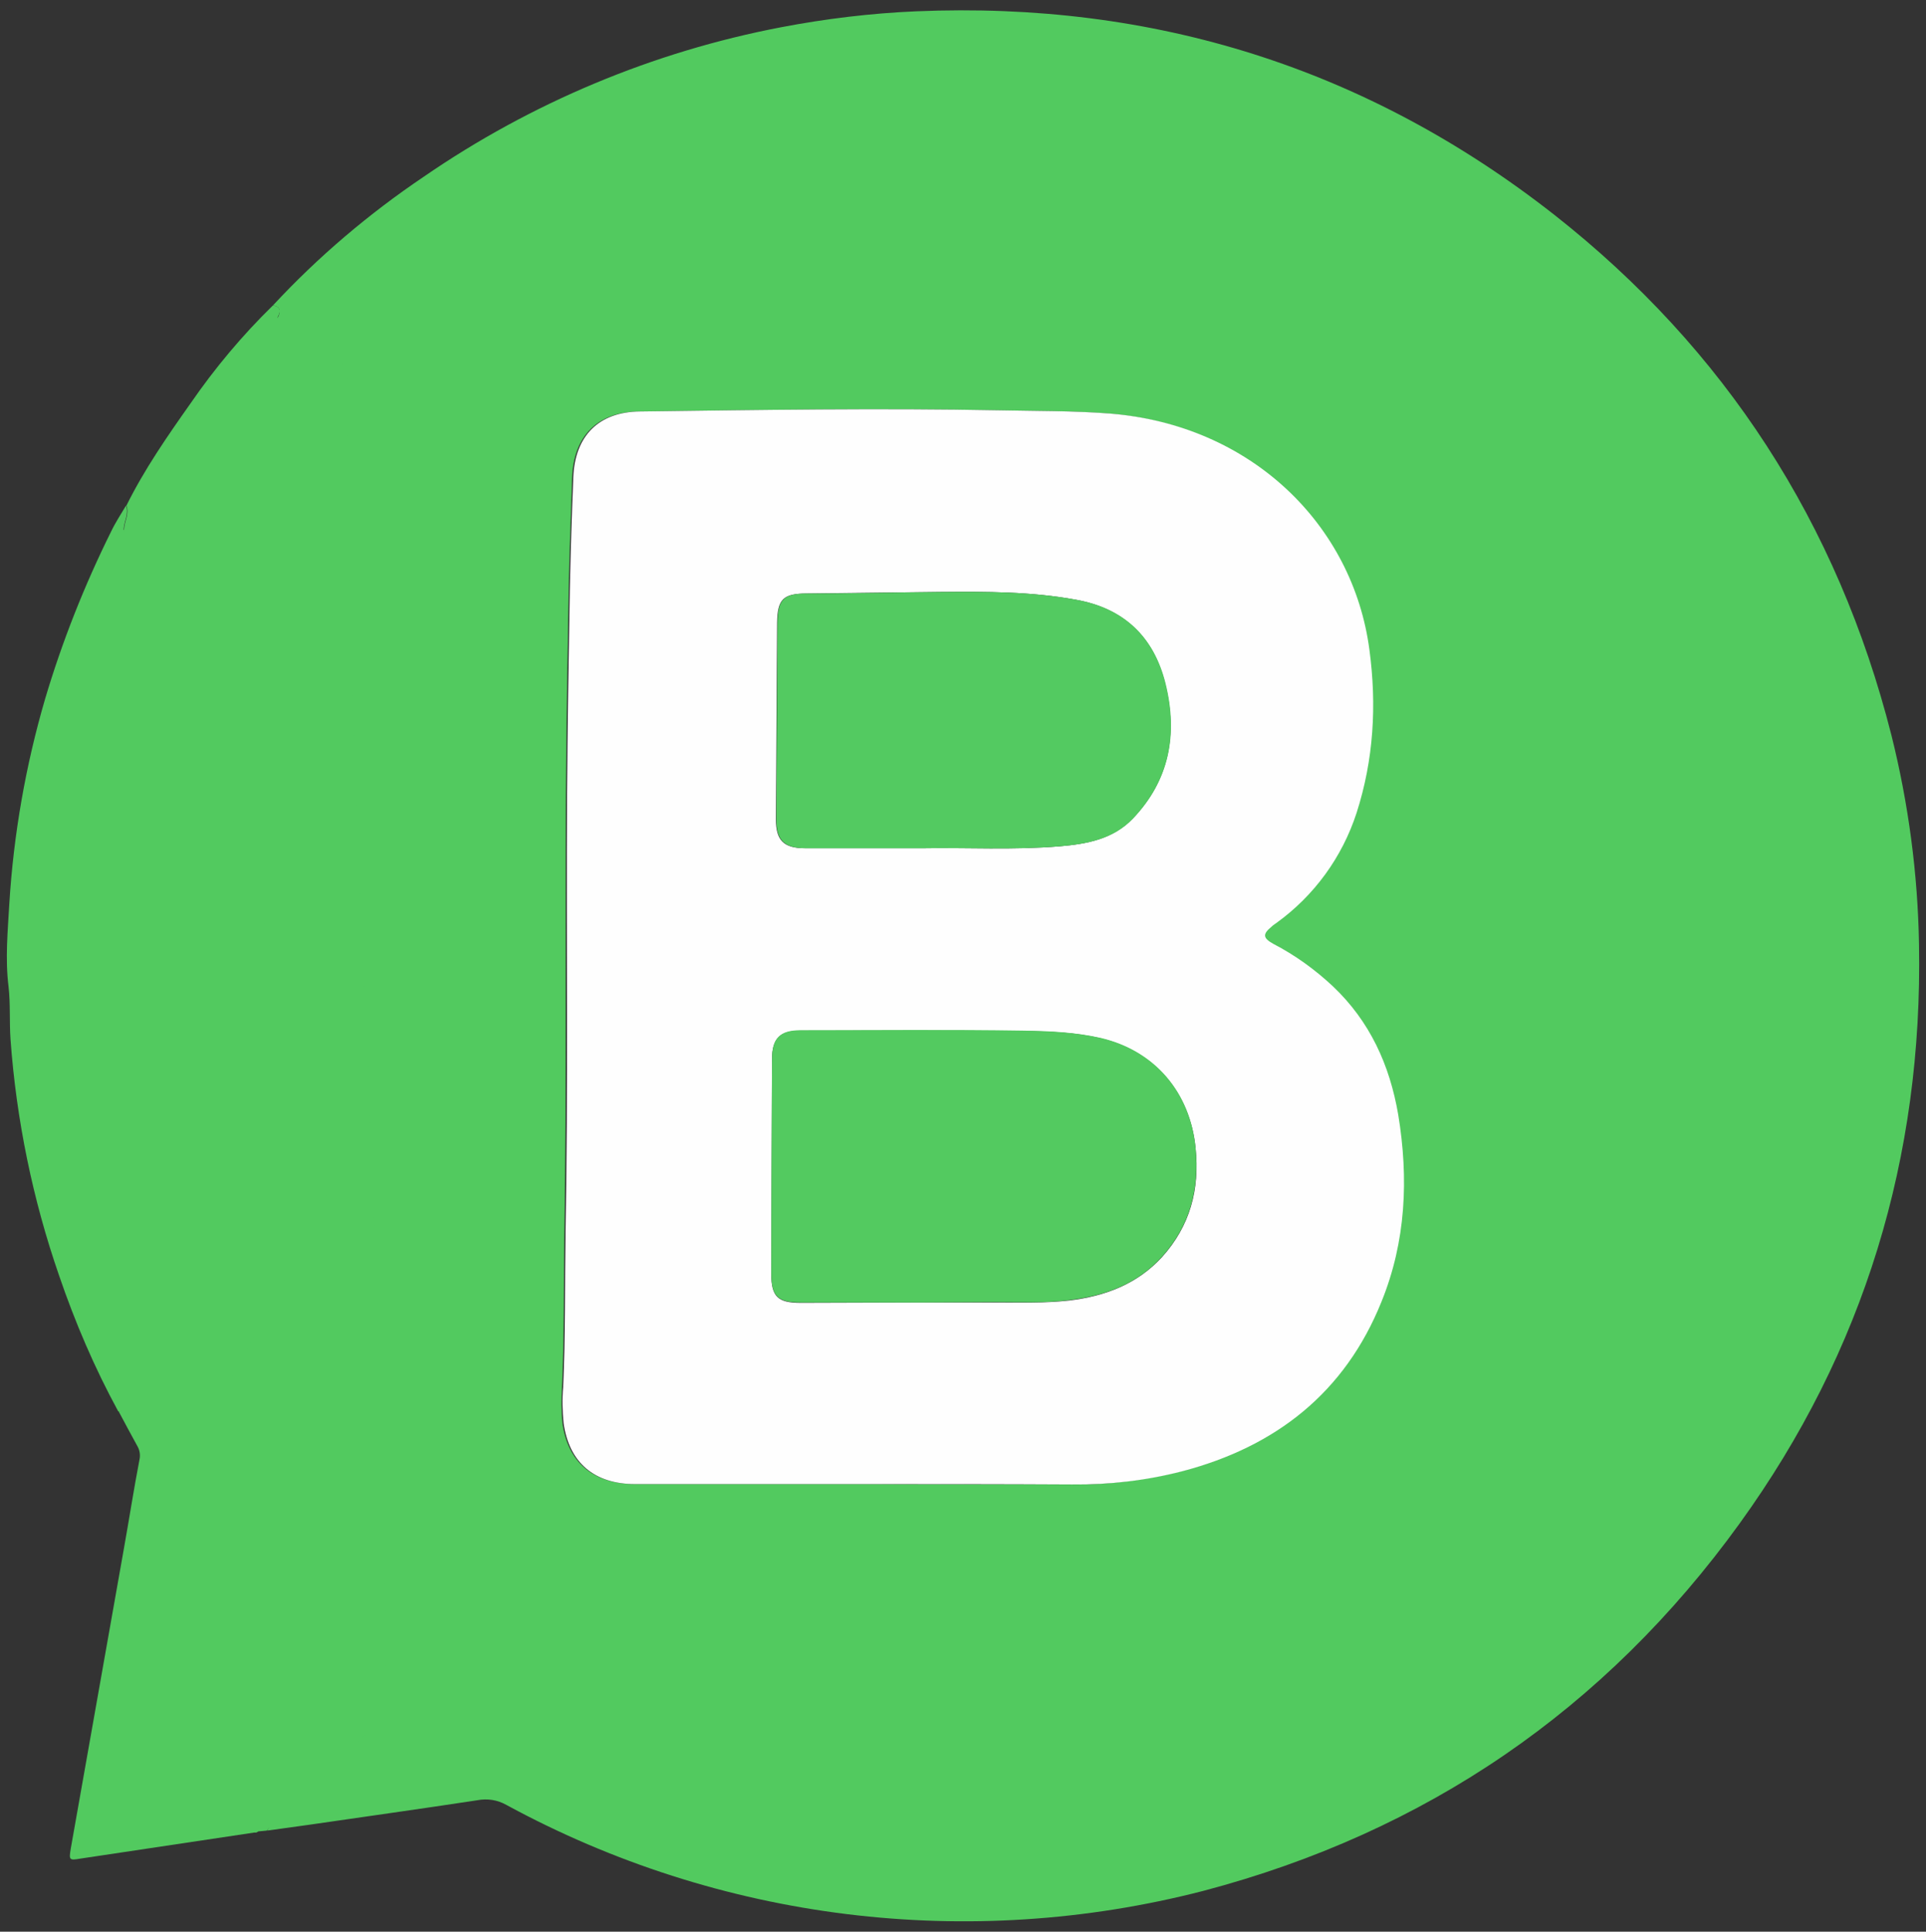 <?xml version="1.0" encoding="UTF-8"?>
<svg id="Layer_1" data-name="Layer 1" xmlns="http://www.w3.org/2000/svg" viewBox="0 0 495.2 496.7">
  <rect x="0" y="0" width="495.2" height="496.7" fill="#333333" stroke="none"/>
  <defs>
    <style>
      .cls-1 {
        fill: #52ca5f;
      }

      .cls-2 {
        fill: #fefefe;
      }

      .cls-3 {
        fill: #53ca61;
      }

      .cls-4 {
        fill: #53ca60;
      }
    </style>
  </defs>
  <path class="cls-1" d="M70.2,78.51c11.6-12.5,24.7-23.6,38.8-33.1,27.6-19,58.9-32.1,91.8-38.4,11.5-2.2,23.1-3.6,34.7-4.1,61.1-2.6,116,14.6,164.1,52.3,44,34.6,72.9,79.4,86.7,133.8,4.4,17.6,6.8,35.7,7.1,53.8,1,54.7-14.1,104.6-46.1,148.9-34.6,47.9-80.7,79.4-137.9,94.5-60.4,15.6-124.4,7.7-179.2-22.1-2.3-1.3-4.9-1.7-7.5-1.2-14.4,2.2-28.8,4.2-43.2,6.3-3.6.5-7.2,1-10.8,1.5,1.1-1.5,1.1-3.2,1.1-5V89.91c0-3,.2-5.9,1.8-8.6.6-1.4.4-2.5-1.4-2.8ZM222.7,381.61h0c17.5.1,35.1.1,52.6.1,9.6.1,19.1-1.1,28.4-3.4,24.1-6.3,41.8-20.1,51.2-43.6,6.2-15.6,7-31.7,4.3-48.1-2.1-12.8-7.2-24-16.8-33-4.6-4.4-9.7-8-15.3-10.9-2.7-1.4-2.8-2.4-.5-4.4.4-.4.9-.6,1.3-1,9.7-7,16.9-16.9,20.6-28.3,4.4-13.7,5.2-27.6,3.3-41.9-4.2-32-30.3-58-67.1-60.8-9.3-.7-18.6-.6-27.9-.8-30.9-.6-61.7-.1-92.6.3-10.6.1-16.7,6.4-17.1,16.9-.3,9.8-.7,19.5-.9,29.3-.3,17.5-.6,35-.7,52.6-.2,37.5.2,75-.4,112.6-.2,13.1,0,26.3-.6,39.4-.2,3.1-.2,6.2.1,9.3,1.4,10.1,7.9,15.6,18.4,15.7,20.1,0,39.9,0,59.7,0Z"/>
  <path class="cls-1" d="M70.2,78.51c1.8.3,2.1,1.4,1.3,2.8-1.6,2.7,17.7,10.9,17.7,13.9,0,125.3,10,219.7,10,345,0,1.8-29.5,29-30.6,30.5l-2.1.2-1.1.3-44.7,6.7c-2.9.5-3,.4-2.5-2.6,4.5-25.6,9.1-51.2,13.6-76.8,1.4-7.8,2.6-15.6,4.1-23.4.2-1.1,0-2.3-.6-3.3-1.6-2.9-3.2-5.9-4.8-8.9,1.8,0,2-1.4,2-2.6-.1-2.6-.5-5.2-.5-7.9v-207.2c0-3.1-.2-6.1-.1-9.2.1-2,1.4-3.9.6-6,4.6-9.3,10.5-17.8,16.5-26.3,6.2-9,13.3-17.5,21.2-25.2Z"/>
  <path class="cls-1" d="M32.4,130.01c.8,2.1-.5,4-.6,6-.1,3.1,33.7,22,22.4,23.1,0,69.1,18,54,18,123,47.3-22.2-16.1,75.4-16,78,0,1.3-24,2.8-25.8,2.8-6.1-11.2-11.1-22.9-15.2-34.9-6.8-19.6-11-40.1-12.5-60.8-.3-4.5,0-9.1-.5-13.5-.9-7.2-.2-14.3.2-21.4,1.1-17.8,4.2-35.5,9.2-52.6,4.4-14.8,10.1-29.2,17-43.1,1.1-2.3,2.5-4.4,3.8-6.6Z"/>
  <path class="cls-1" d="M65.3,471.11l1.1-.3c-.2.4-.7.5-1.1.3Z"/>
  <path class="cls-2" d="M222.7,381.61h-59.4c-10.5,0-17-5.5-18.4-15.7-.3-3.1-.4-6.2-.1-9.3.6-13.1.4-26.3.6-39.4.7-37.5.2-75,.4-112.6.1-17.5.4-35,.7-52.6.2-9.8.5-19.5.9-29.3.4-10.6,6.5-16.8,17.1-16.9,30.9-.4,61.7-.9,92.6-.3,9.3.2,18.6.1,27.9.8,36.8,2.8,62.9,28.8,67.1,60.8,1.9,14.2,1.1,28.2-3.3,41.9-3.7,11.4-10.9,21.3-20.6,28.3-.4.3-.9.6-1.3,1-2.3,1.9-2.2,2.9.5,4.4,5.6,2.9,10.7,6.6,15.3,10.9,9.5,9,14.6,20.2,16.8,33,2.7,16.4,2,32.6-4.3,48.1-9.4,23.4-27.2,37.3-51.2,43.6-9.3,2.4-18.8,3.5-28.4,3.4-17.8-.1-35.3-.1-52.9-.1h0ZM237.4,334.91h18.6c6.2,0,12.6.2,18.9-.5,9.2-1.1,17.5-4.2,23.9-11.2,7.2-8,9.7-17.4,8.6-28-1.4-14.2-10.5-24.9-24.3-28.2-6.6-1.6-13.4-1.8-20.1-1.9-19.1-.2-38.2-.1-57.2-.1-5.2,0-7.3,2-7.3,7.3-.1,18.4-.1,36.7-.2,55.1,0,6,1.6,7.6,7.6,7.6l31.5-.1ZM237.6,218.11c10.7-.2,22.8.5,34.9-.5,6.9-.6,13.6-1.8,18.7-7.1,9.5-9.9,11.6-21.7,8.4-34.7-3-12.1-10.7-19.4-23-21.6-11.4-2.1-23.1-2.1-34.6-2s-23,.3-34.5.4c-6.1,0-7.6,1.4-7.7,7.5-.1,16.9-.2,33.8-.3,50.6,0,5.4,2,7.4,7.5,7.4h30.6Z"/>
  <path class="cls-4" d="M237.4,334.91h-31.5c-6,0-7.6-1.6-7.6-7.6,0-18.4.1-36.7.2-55.1,0-5.3,2.1-7.3,7.3-7.3,19.1,0,38.2-.2,57.2.1,6.7.1,13.5.4,20.1,1.9,13.9,3.3,22.9,14,24.3,28.2,1,10.6-1.4,20-8.6,28-6.4,7.1-14.7,10.1-23.9,11.2-6.3.8-12.6.5-18.9.5s-12.4.1-18.6.1Z"/>
  <path class="cls-3" d="M237.6,218.11h-30.5c-5.4,0-7.5-2-7.5-7.4.1-16.9.2-33.8.3-50.6.1-6.1,1.6-7.5,7.7-7.5,11.5,0,23-.3,34.5-.4s23.2-.1,34.6,2c12.3,2.2,20,9.5,23,21.6,3.2,13,1,24.8-8.4,34.7-5.1,5.3-11.8,6.5-18.7,7.1-12.2,1-24.3.3-35,.5Z"/>
</svg>